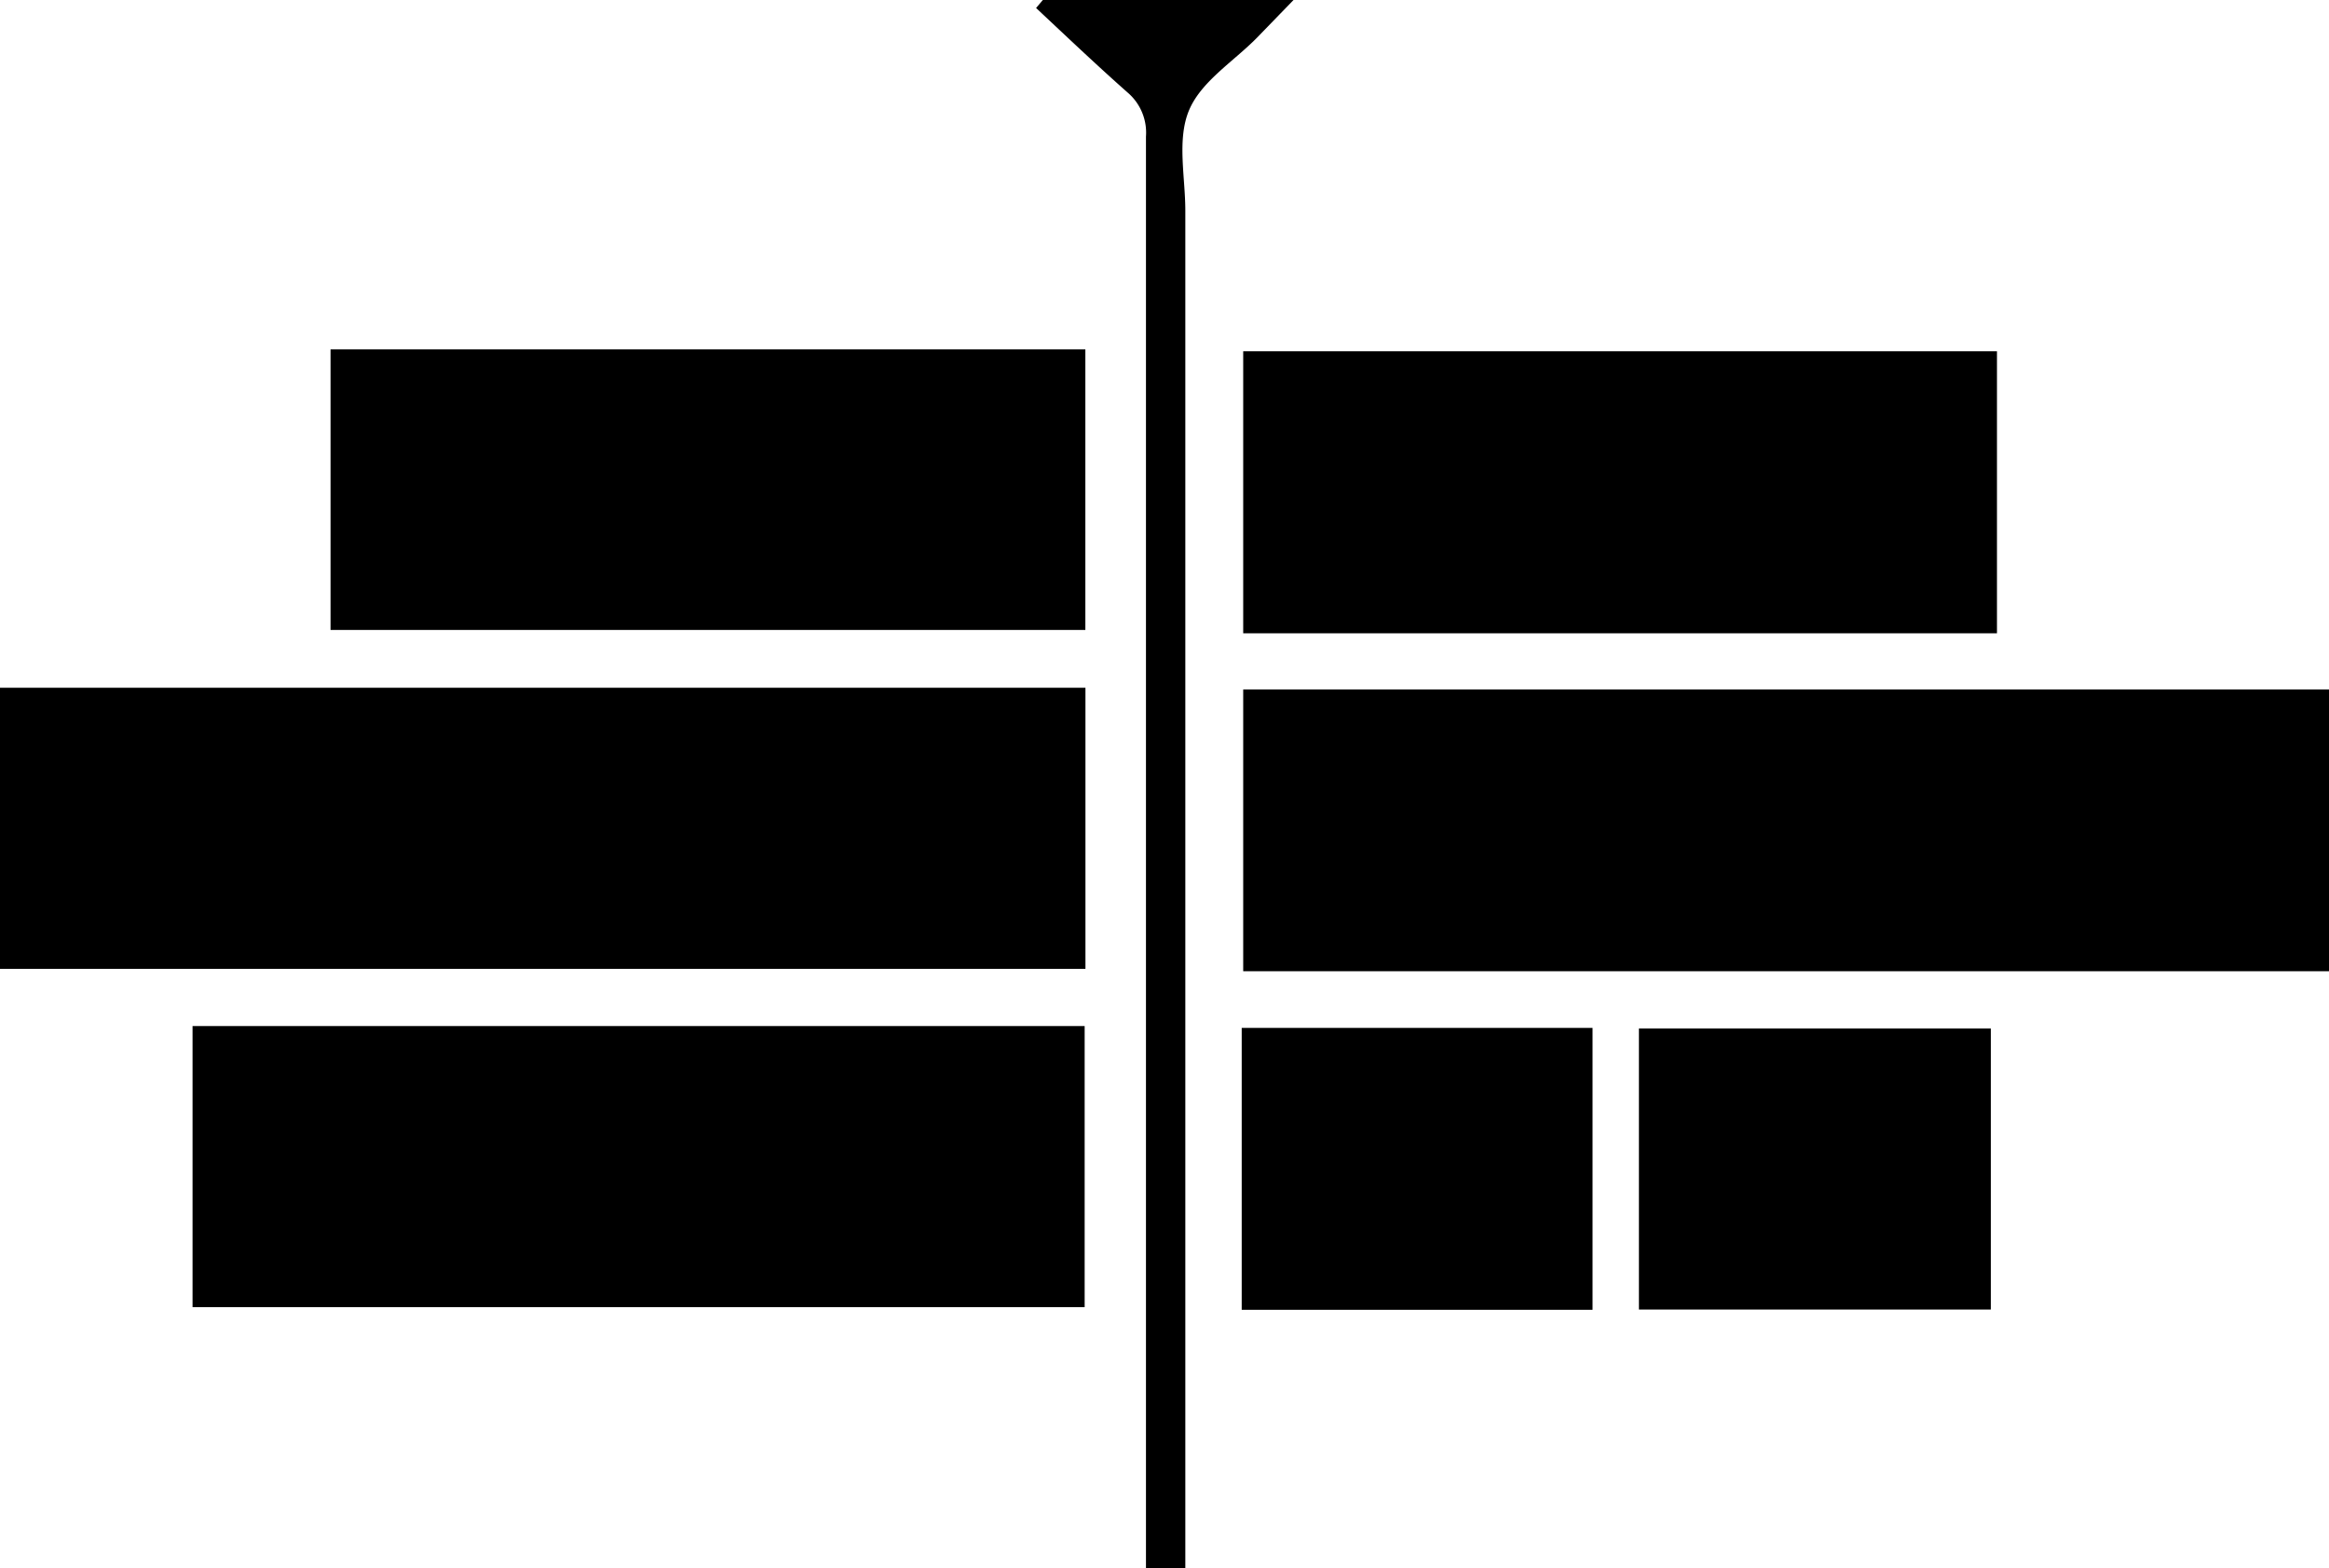 <svg id="Layer_1" data-name="Layer 1" xmlns="http://www.w3.org/2000/svg" viewBox="0 0 265.14 178.5"><title>video_e</title><path d="M917.61,595.27V563.2h123.61v32.07Z" transform="translate(-776.08 -484.71)"/><path d="M776.08,563H899.65V595H776.08Z" transform="translate(-776.08 -484.71)"/><path d="M798,601.51H899.56v32H798Z" transform="translate(-776.08 -484.71)"/><path d="M1003.42,556.8H917.61V524.7h85.81Z" transform="translate(-776.08 -484.71)"/><path d="M813.71,524.48h85.93v31.94H813.71Z" transform="translate(-776.08 -484.71)"/><path d="M1002.72,601.78v32H962.66v-32Z" transform="translate(-776.08 -484.71)"/><path d="M917.44,601.72h39.94v32.09H917.44Z" transform="translate(-776.08 -484.71)"/><path d="M894.8,484.71h28.54L919.18,489c-2.68,2.73-6.4,5-7.76,8.32s-.4,7.53-.4,11.36V663.21h-4.48V660c0-61.58,0-98.16,0-159.74a6,6,0,0,0-2.07-5c-3.55-3.14-7-6.42-10.44-9.64Z" transform="translate(-776.08 -484.71)"/></svg>